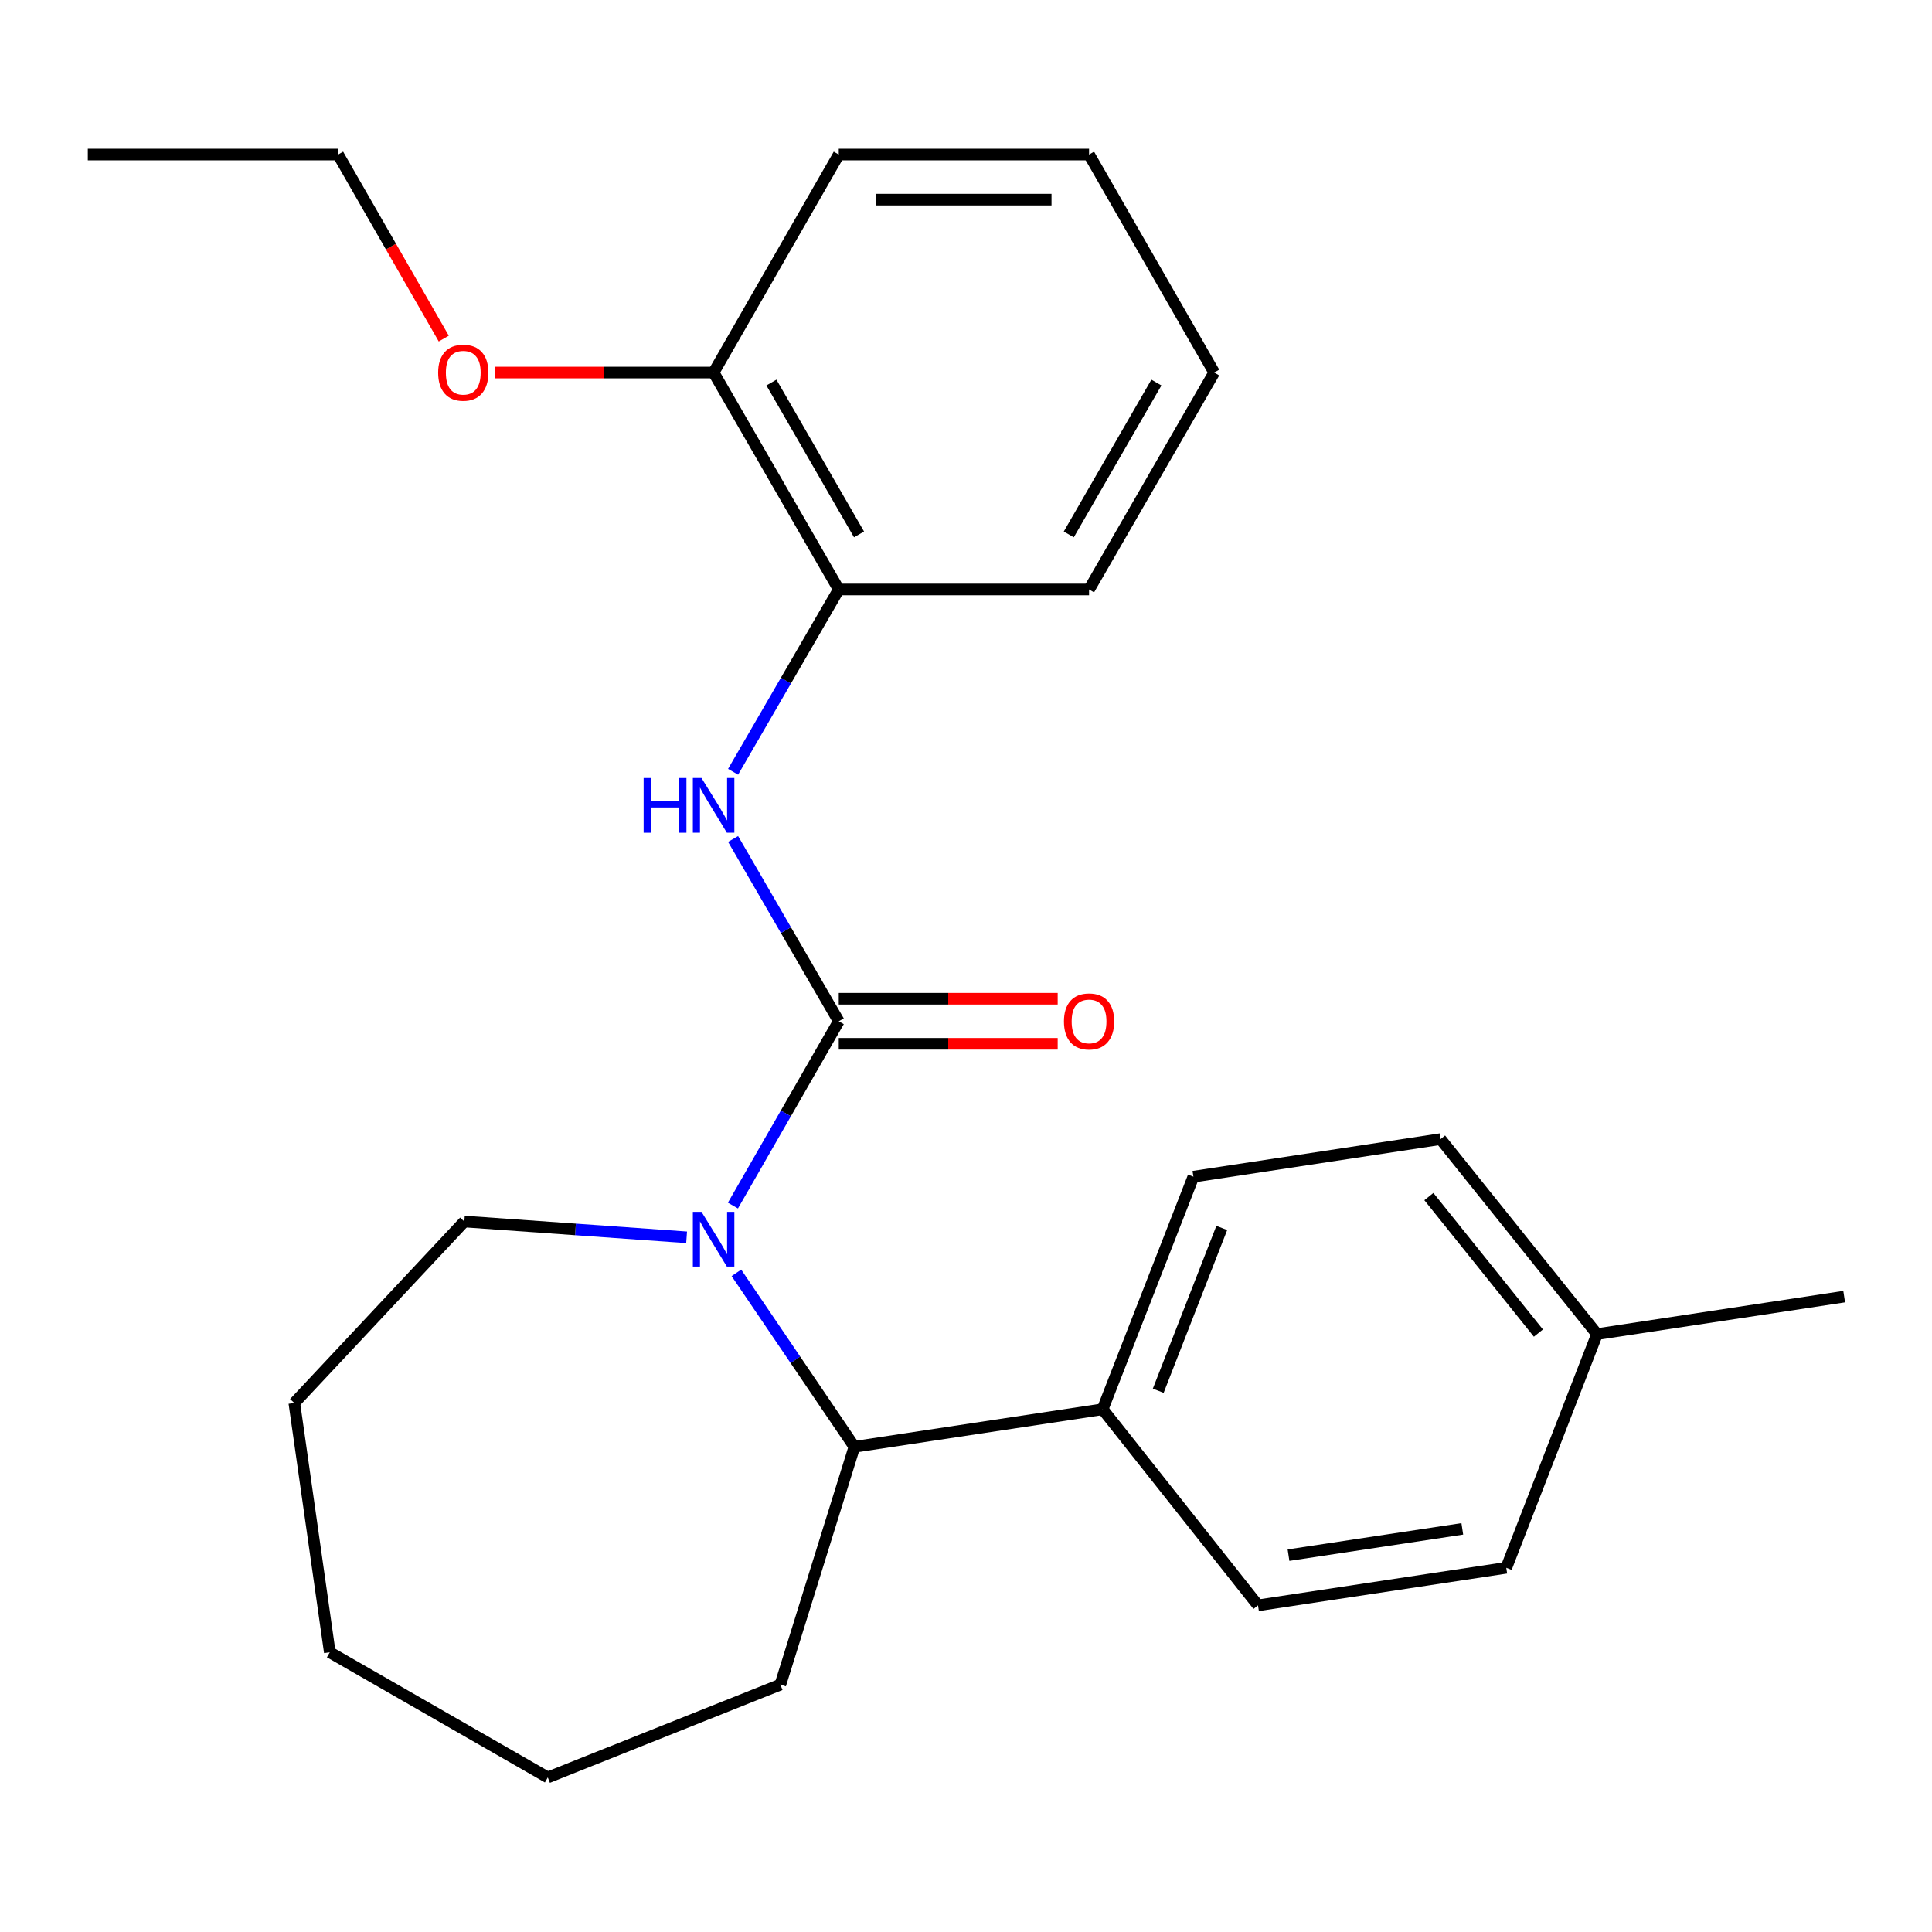 <?xml version='1.0' encoding='iso-8859-1'?>
<svg version='1.1' baseProfile='full'
              xmlns='http://www.w3.org/2000/svg'
                      xmlns:rdkit='http://www.rdkit.org/xml'
                      xmlns:xlink='http://www.w3.org/1999/xlink'
                  xml:space='preserve'
width='1000px' height='1000px' viewBox='0 0 1000 1000'>
<!-- END OF HEADER -->
<rect style='opacity:1.0;fill:#FFFFFF;stroke:none' width='1000' height='1000' x='0' y='0'> </rect>
<path class='bond-0' d='M 434.143,528.606 L 406.751,576.308' style='fill:none;fill-rule:evenodd;stroke:#000000;stroke-width:6px;stroke-linecap:butt;stroke-linejoin:miter;stroke-opacity:1' />
<path class='bond-0' d='M 406.751,576.308 L 379.36,624.01' style='fill:none;fill-rule:evenodd;stroke:#0000FF;stroke-width:6px;stroke-linecap:butt;stroke-linejoin:miter;stroke-opacity:1' />
<path class='bond-1' d='M 434.143,528.606 L 406.793,481.43' style='fill:none;fill-rule:evenodd;stroke:#000000;stroke-width:6px;stroke-linecap:butt;stroke-linejoin:miter;stroke-opacity:1' />
<path class='bond-1' d='M 406.793,481.43 L 379.443,434.254' style='fill:none;fill-rule:evenodd;stroke:#0000FF;stroke-width:6px;stroke-linecap:butt;stroke-linejoin:miter;stroke-opacity:1' />
<path class='bond-4' d='M 434.143,540.271 L 490.798,540.271' style='fill:none;fill-rule:evenodd;stroke:#000000;stroke-width:6px;stroke-linecap:butt;stroke-linejoin:miter;stroke-opacity:1' />
<path class='bond-4' d='M 490.798,540.271 L 547.454,540.271' style='fill:none;fill-rule:evenodd;stroke:#FF0000;stroke-width:6px;stroke-linecap:butt;stroke-linejoin:miter;stroke-opacity:1' />
<path class='bond-4' d='M 434.143,516.941 L 490.798,516.941' style='fill:none;fill-rule:evenodd;stroke:#000000;stroke-width:6px;stroke-linecap:butt;stroke-linejoin:miter;stroke-opacity:1' />
<path class='bond-4' d='M 490.798,516.941 L 547.454,516.941' style='fill:none;fill-rule:evenodd;stroke:#FF0000;stroke-width:6px;stroke-linecap:butt;stroke-linejoin:miter;stroke-opacity:1' />
<path class='bond-2' d='M 381.165,658.828 L 411.698,703.851' style='fill:none;fill-rule:evenodd;stroke:#0000FF;stroke-width:6px;stroke-linecap:butt;stroke-linejoin:miter;stroke-opacity:1' />
<path class='bond-2' d='M 411.698,703.851 L 442.231,748.873' style='fill:none;fill-rule:evenodd;stroke:#000000;stroke-width:6px;stroke-linecap:butt;stroke-linejoin:miter;stroke-opacity:1' />
<path class='bond-9' d='M 355.388,640.43 L 297.865,636.344' style='fill:none;fill-rule:evenodd;stroke:#0000FF;stroke-width:6px;stroke-linecap:butt;stroke-linejoin:miter;stroke-opacity:1' />
<path class='bond-9' d='M 297.865,636.344 L 240.343,632.259' style='fill:none;fill-rule:evenodd;stroke:#000000;stroke-width:6px;stroke-linecap:butt;stroke-linejoin:miter;stroke-opacity:1' />
<path class='bond-3' d='M 379.442,399.476 L 406.792,352.294' style='fill:none;fill-rule:evenodd;stroke:#0000FF;stroke-width:6px;stroke-linecap:butt;stroke-linejoin:miter;stroke-opacity:1' />
<path class='bond-3' d='M 406.792,352.294 L 434.143,305.111' style='fill:none;fill-rule:evenodd;stroke:#000000;stroke-width:6px;stroke-linecap:butt;stroke-linejoin:miter;stroke-opacity:1' />
<path class='bond-5' d='M 442.231,748.873 L 570.718,729.431' style='fill:none;fill-rule:evenodd;stroke:#000000;stroke-width:6px;stroke-linecap:butt;stroke-linejoin:miter;stroke-opacity:1' />
<path class='bond-14' d='M 442.231,748.873 L 403.917,871.955' style='fill:none;fill-rule:evenodd;stroke:#000000;stroke-width:6px;stroke-linecap:butt;stroke-linejoin:miter;stroke-opacity:1' />
<path class='bond-6' d='M 434.143,305.111 L 369.361,192.826' style='fill:none;fill-rule:evenodd;stroke:#000000;stroke-width:6px;stroke-linecap:butt;stroke-linejoin:miter;stroke-opacity:1' />
<path class='bond-6' d='M 444.634,276.61 L 399.287,198.01' style='fill:none;fill-rule:evenodd;stroke:#000000;stroke-width:6px;stroke-linecap:butt;stroke-linejoin:miter;stroke-opacity:1' />
<path class='bond-15' d='M 434.143,305.111 L 563.693,305.111' style='fill:none;fill-rule:evenodd;stroke:#000000;stroke-width:6px;stroke-linecap:butt;stroke-linejoin:miter;stroke-opacity:1' />
<path class='bond-7' d='M 570.718,729.431 L 617.703,609.045' style='fill:none;fill-rule:evenodd;stroke:#000000;stroke-width:6px;stroke-linecap:butt;stroke-linejoin:miter;stroke-opacity:1' />
<path class='bond-7' d='M 599.499,719.855 L 632.389,635.585' style='fill:none;fill-rule:evenodd;stroke:#000000;stroke-width:6px;stroke-linecap:butt;stroke-linejoin:miter;stroke-opacity:1' />
<path class='bond-8' d='M 570.718,729.431 L 651.144,830.919' style='fill:none;fill-rule:evenodd;stroke:#000000;stroke-width:6px;stroke-linecap:butt;stroke-linejoin:miter;stroke-opacity:1' />
<path class='bond-13' d='M 369.361,192.826 L 312.693,192.826' style='fill:none;fill-rule:evenodd;stroke:#000000;stroke-width:6px;stroke-linecap:butt;stroke-linejoin:miter;stroke-opacity:1' />
<path class='bond-13' d='M 312.693,192.826 L 256.025,192.826' style='fill:none;fill-rule:evenodd;stroke:#FF0000;stroke-width:6px;stroke-linecap:butt;stroke-linejoin:miter;stroke-opacity:1' />
<path class='bond-16' d='M 369.361,192.826 L 434.143,79.997' style='fill:none;fill-rule:evenodd;stroke:#000000;stroke-width:6px;stroke-linecap:butt;stroke-linejoin:miter;stroke-opacity:1' />
<path class='bond-10' d='M 617.703,609.045 L 745.633,589.603' style='fill:none;fill-rule:evenodd;stroke:#000000;stroke-width:6px;stroke-linecap:butt;stroke-linejoin:miter;stroke-opacity:1' />
<path class='bond-11' d='M 651.144,830.919 L 779.644,811.49' style='fill:none;fill-rule:evenodd;stroke:#000000;stroke-width:6px;stroke-linecap:butt;stroke-linejoin:miter;stroke-opacity:1' />
<path class='bond-11' d='M 666.931,804.936 L 756.881,791.336' style='fill:none;fill-rule:evenodd;stroke:#000000;stroke-width:6px;stroke-linecap:butt;stroke-linejoin:miter;stroke-opacity:1' />
<path class='bond-19' d='M 240.343,632.259 L 152.335,726.19' style='fill:none;fill-rule:evenodd;stroke:#000000;stroke-width:6px;stroke-linecap:butt;stroke-linejoin:miter;stroke-opacity:1' />
<path class='bond-27' d='M 745.633,589.603 L 826.616,690.546' style='fill:none;fill-rule:evenodd;stroke:#000000;stroke-width:6px;stroke-linecap:butt;stroke-linejoin:miter;stroke-opacity:1' />
<path class='bond-27' d='M 739.582,619.344 L 796.27,690.004' style='fill:none;fill-rule:evenodd;stroke:#000000;stroke-width:6px;stroke-linecap:butt;stroke-linejoin:miter;stroke-opacity:1' />
<path class='bond-12' d='M 779.644,811.49 L 826.616,690.546' style='fill:none;fill-rule:evenodd;stroke:#000000;stroke-width:6px;stroke-linecap:butt;stroke-linejoin:miter;stroke-opacity:1' />
<path class='bond-18' d='M 826.616,690.546 L 954.545,671.13' style='fill:none;fill-rule:evenodd;stroke:#000000;stroke-width:6px;stroke-linecap:butt;stroke-linejoin:miter;stroke-opacity:1' />
<path class='bond-17' d='M 229.696,175.254 L 202.35,127.625' style='fill:none;fill-rule:evenodd;stroke:#FF0000;stroke-width:6px;stroke-linecap:butt;stroke-linejoin:miter;stroke-opacity:1' />
<path class='bond-17' d='M 202.35,127.625 L 175.004,79.997' style='fill:none;fill-rule:evenodd;stroke:#000000;stroke-width:6px;stroke-linecap:butt;stroke-linejoin:miter;stroke-opacity:1' />
<path class='bond-20' d='M 403.917,871.955 L 283.531,920.003' style='fill:none;fill-rule:evenodd;stroke:#000000;stroke-width:6px;stroke-linecap:butt;stroke-linejoin:miter;stroke-opacity:1' />
<path class='bond-22' d='M 563.693,305.111 L 628.474,192.826' style='fill:none;fill-rule:evenodd;stroke:#000000;stroke-width:6px;stroke-linecap:butt;stroke-linejoin:miter;stroke-opacity:1' />
<path class='bond-22' d='M 553.201,276.61 L 598.548,198.01' style='fill:none;fill-rule:evenodd;stroke:#000000;stroke-width:6px;stroke-linecap:butt;stroke-linejoin:miter;stroke-opacity:1' />
<path class='bond-26' d='M 434.143,79.997 L 563.693,79.997' style='fill:none;fill-rule:evenodd;stroke:#000000;stroke-width:6px;stroke-linecap:butt;stroke-linejoin:miter;stroke-opacity:1' />
<path class='bond-26' d='M 453.575,103.327 L 544.26,103.327' style='fill:none;fill-rule:evenodd;stroke:#000000;stroke-width:6px;stroke-linecap:butt;stroke-linejoin:miter;stroke-opacity:1' />
<path class='bond-21' d='M 175.004,79.997 L 45.455,79.997' style='fill:none;fill-rule:evenodd;stroke:#000000;stroke-width:6px;stroke-linecap:butt;stroke-linejoin:miter;stroke-opacity:1' />
<path class='bond-24' d='M 152.335,726.19 L 170.701,855.222' style='fill:none;fill-rule:evenodd;stroke:#000000;stroke-width:6px;stroke-linecap:butt;stroke-linejoin:miter;stroke-opacity:1' />
<path class='bond-25' d='M 283.531,920.003 L 170.701,855.222' style='fill:none;fill-rule:evenodd;stroke:#000000;stroke-width:6px;stroke-linecap:butt;stroke-linejoin:miter;stroke-opacity:1' />
<path class='bond-23' d='M 628.474,192.826 L 563.693,79.997' style='fill:none;fill-rule:evenodd;stroke:#000000;stroke-width:6px;stroke-linecap:butt;stroke-linejoin:miter;stroke-opacity:1' />
<path  class='atom-1' d='M 363.101 627.262
L 372.381 642.262
Q 373.301 643.742, 374.781 646.422
Q 376.261 649.102, 376.341 649.262
L 376.341 627.262
L 380.101 627.262
L 380.101 655.582
L 376.221 655.582
L 366.261 639.182
Q 365.101 637.262, 363.861 635.062
Q 362.661 632.862, 362.301 632.182
L 362.301 655.582
L 358.621 655.582
L 358.621 627.262
L 363.101 627.262
' fill='#0000FF'/>
<path  class='atom-2' d='M 333.141 402.705
L 336.981 402.705
L 336.981 414.745
L 351.461 414.745
L 351.461 402.705
L 355.301 402.705
L 355.301 431.025
L 351.461 431.025
L 351.461 417.945
L 336.981 417.945
L 336.981 431.025
L 333.141 431.025
L 333.141 402.705
' fill='#0000FF'/>
<path  class='atom-2' d='M 363.101 402.705
L 372.381 417.705
Q 373.301 419.185, 374.781 421.865
Q 376.261 424.545, 376.341 424.705
L 376.341 402.705
L 380.101 402.705
L 380.101 431.025
L 376.221 431.025
L 366.261 414.625
Q 365.101 412.705, 363.861 410.505
Q 362.661 408.305, 362.301 407.625
L 362.301 431.025
L 358.621 431.025
L 358.621 402.705
L 363.101 402.705
' fill='#0000FF'/>
<path  class='atom-5' d='M 550.693 528.686
Q 550.693 521.886, 554.053 518.086
Q 557.413 514.286, 563.693 514.286
Q 569.973 514.286, 573.333 518.086
Q 576.693 521.886, 576.693 528.686
Q 576.693 535.566, 573.293 539.486
Q 569.893 543.366, 563.693 543.366
Q 557.453 543.366, 554.053 539.486
Q 550.693 535.606, 550.693 528.686
M 563.693 540.166
Q 568.013 540.166, 570.333 537.286
Q 572.693 534.366, 572.693 528.686
Q 572.693 523.126, 570.333 520.326
Q 568.013 517.486, 563.693 517.486
Q 559.373 517.486, 557.013 520.286
Q 554.693 523.086, 554.693 528.686
Q 554.693 534.406, 557.013 537.286
Q 559.373 540.166, 563.693 540.166
' fill='#FF0000'/>
<path  class='atom-14' d='M 226.786 192.906
Q 226.786 186.106, 230.146 182.306
Q 233.506 178.506, 239.786 178.506
Q 246.066 178.506, 249.426 182.306
Q 252.786 186.106, 252.786 192.906
Q 252.786 199.786, 249.386 203.706
Q 245.986 207.586, 239.786 207.586
Q 233.546 207.586, 230.146 203.706
Q 226.786 199.826, 226.786 192.906
M 239.786 204.386
Q 244.106 204.386, 246.426 201.506
Q 248.786 198.586, 248.786 192.906
Q 248.786 187.346, 246.426 184.546
Q 244.106 181.706, 239.786 181.706
Q 235.466 181.706, 233.106 184.506
Q 230.786 187.306, 230.786 192.906
Q 230.786 198.626, 233.106 201.506
Q 235.466 204.386, 239.786 204.386
' fill='#FF0000'/>
</svg>
